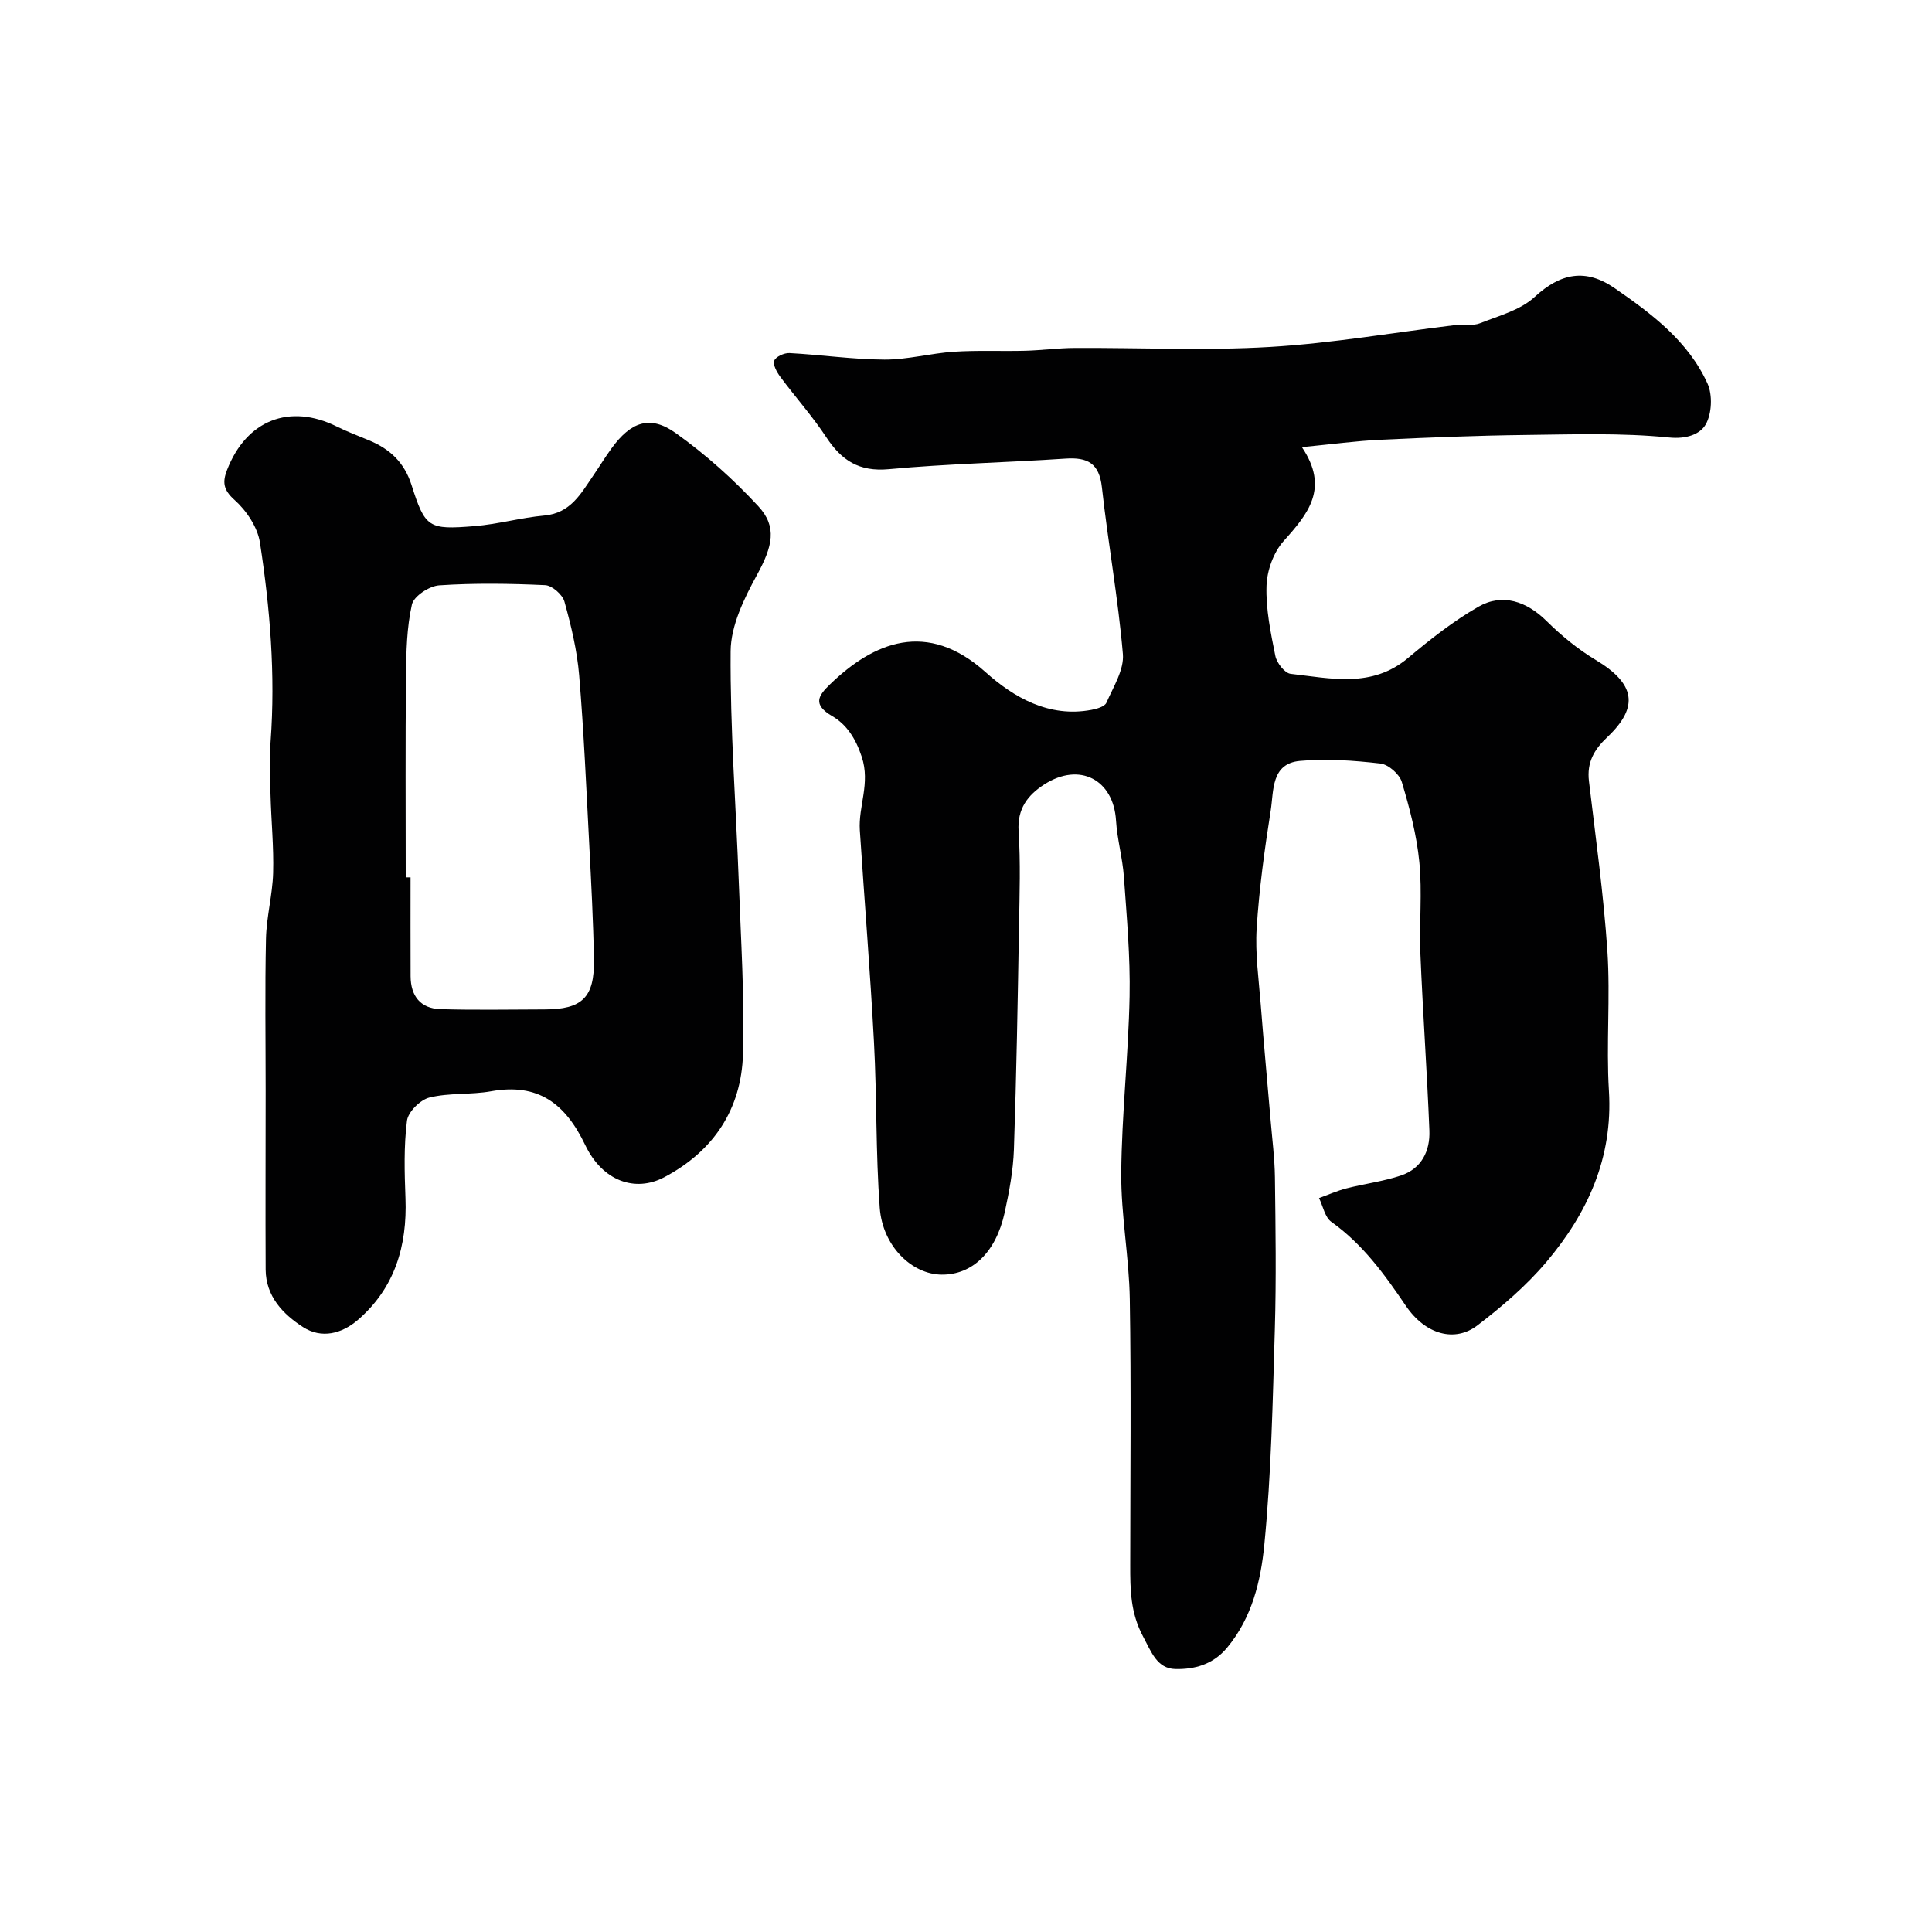 <svg enable-background="new 0 0 400 400" viewBox="0 0 400 400" xmlns="http://www.w3.org/2000/svg"><g fill="#010102"><path d="m269.55 92.58c5.72 8.5 1.27 13.8-3.78 19.43-2.1 2.34-3.45 6.11-3.55 9.28-.16 4.83.87 9.74 1.83 14.52.29 1.44 1.95 3.57 3.17 3.7 8.3.93 16.78 3.01 24.27-3.26 4.61-3.87 9.41-7.66 14.61-10.64 4.99-2.86 10.01-1.08 14.09 2.96 3.06 3.02 6.48 5.84 10.16 8.05 8.14 4.88 9.12 9.66 2.4 16.02-2.74 2.59-4.23 5.23-3.78 9.07 1.39 11.71 3.03 23.41 3.82 35.17.64 9.62-.27 19.35.32 28.98.85 13.86-4.42 25.33-12.98 35.46-4.14 4.89-9.14 9.18-14.25 13.09-4.62 3.54-10.73 1.98-14.83-4.08-4.41-6.51-8.9-12.72-15.41-17.36-1.34-.95-1.72-3.25-2.55-4.92 1.89-.68 3.73-1.51 5.67-2.01 3.75-.96 7.65-1.44 11.31-2.67 4.25-1.43 6.04-5.08 5.87-9.3-.48-12.21-1.36-24.4-1.86-36.61-.26-6.32.4-12.71-.22-18.98-.55-5.6-2.01-11.17-3.63-16.58-.49-1.63-2.78-3.63-4.43-3.82-5.51-.63-11.15-1.04-16.66-.54-6 .54-5.41 6.18-6.05 10.26-1.28 8.08-2.39 16.22-2.91 24.38-.33 5.22.43 10.52.84 15.78.62 8.01 1.37 16 2.05 24.01.33 3.93.84 7.86.89 11.79.13 10.5.29 21.01-.02 31.5-.44 14.88-.73 29.79-2.18 44.59-.73 7.43-2.52 15.06-7.71 21.29-2.92 3.51-6.77 4.5-10.69 4.42-3.81-.09-4.97-3.51-6.7-6.74-2.63-4.9-2.67-9.75-2.66-14.85.01-18.33.21-36.67-.09-54.99-.14-8.71-1.83-17.4-1.77-26.09.1-12.21 1.49-24.4 1.73-36.61.16-8.24-.6-16.51-1.18-24.76-.28-3.9-1.39-7.74-1.63-11.64-.52-8.49-7.56-12.17-14.87-7.46-3.42 2.21-5.6 5.03-5.3 9.67.42 6.47.2 12.99.09 19.49-.27 15.47-.53 30.94-1.06 46.4-.15 4.37-.98 8.76-1.91 13.05-1.81 8.26-6.71 12.92-13.04 12.87-6.19-.05-12.24-5.9-12.83-13.85-.84-11.39-.58-22.85-1.19-34.26-.78-14.64-1.97-29.25-2.93-43.88-.33-5.02 2.21-9.69.4-15.21-1.28-3.9-3.21-6.74-6.09-8.42-4.19-2.44-2.89-4.27-.47-6.61 9.04-8.73 20.06-13.38 32.18-2.52 5.81 5.21 13.13 9.48 21.92 7.82 1.12-.21 2.76-.67 3.11-1.48 1.43-3.27 3.69-6.83 3.41-10.09-.98-11.53-3.07-22.96-4.34-34.48-.55-5.01-2.95-6.28-7.54-5.97-12.19.82-24.42 1.06-36.58 2.19-6.16.57-9.79-1.82-12.95-6.62-2.87-4.36-6.38-8.28-9.5-12.48-.72-.97-1.58-2.49-1.27-3.36.29-.82 2.07-1.64 3.15-1.58 6.56.35 13.11 1.32 19.67 1.35 4.8.02 9.59-1.32 14.42-1.63 4.89-.32 9.81-.07 14.71-.2 3.41-.09 6.81-.56 10.22-.58 13.5-.07 27.03.59 40.49-.21 12.88-.76 25.67-3 38.51-4.55 1.64-.2 3.47.23 4.93-.35 3.9-1.55 8.36-2.71 11.31-5.43 5.39-4.98 10.59-5.98 16.58-1.84 7.72 5.33 15.23 10.97 19.22 19.73 1.09 2.38.91 6.3-.38 8.52-1.16 1.98-3.92 3.04-7.57 2.67-9.9-.99-19.95-.64-29.93-.52-9.94.12-19.87.52-29.8.99-5.04.24-10.06.92-16.28 1.53z"/><path d="m55 225.85c0-10.5-.16-20.99.07-31.48.1-4.56 1.35-9.09 1.48-13.64.15-5.39-.4-10.8-.54-16.2-.1-3.69-.25-7.4.02-11.08 1.01-13.81-.12-27.52-2.21-41.11-.49-3.2-2.8-6.64-5.28-8.85-2.37-2.11-2.48-3.75-1.53-6.19 4-10.33 12.96-13.84 22.76-8.97 2.18 1.08 4.48 1.94 6.73 2.88 4.26 1.79 7.21 4.54 8.7 9.2 2.83 8.89 3.52 9.29 13 8.52 4.87-.39 9.66-1.76 14.53-2.2 5.37-.49 7.51-4.49 10.05-8.2 1.29-1.88 2.47-3.83 3.81-5.67 4-5.53 7.99-6.99 13.29-3.21 6.19 4.42 11.98 9.59 17.14 15.18 3.92 4.24 2.94 8.29-.29 14.19-2.66 4.86-5.42 10.49-5.46 15.8-.12 16.02 1.11 32.05 1.7 48.09.43 11.76 1.19 23.54.86 35.29-.32 11.44-6.1 20.15-16.32 25.54-5.98 3.15-12.75.84-16.34-6.66-4.12-8.61-9.75-12.9-19.52-11.14-4.19.75-8.63.28-12.73 1.29-1.9.46-4.43 2.97-4.66 4.81-.67 5.28-.51 10.7-.31 16.05.37 9.88-2.21 18.57-9.85 25.18-3.31 2.86-7.52 3.96-11.36 1.49-4.18-2.7-7.7-6.38-7.74-11.91-.06-12.34 0-24.67 0-37zm29-44.19c.33 0 .67 0 1-.01 0 6.82-.02 13.65.01 20.47.02 4.08 2.04 6.68 6.15 6.81 7.18.22 14.36.07 21.55.06 7.81 0 10.39-2.45 10.26-10.33-.14-7.93-.56-15.85-.97-23.77-.61-11.69-1.12-23.39-2.09-35.06-.43-5.15-1.66-10.28-3.05-15.28-.4-1.44-2.56-3.34-3.99-3.4-7.31-.34-14.66-.45-21.95.04-2.04.14-5.26 2.25-5.64 3.98-1.07 4.76-1.17 9.79-1.22 14.72-.15 13.93-.06 27.85-.06 41.77z"/></g></svg>